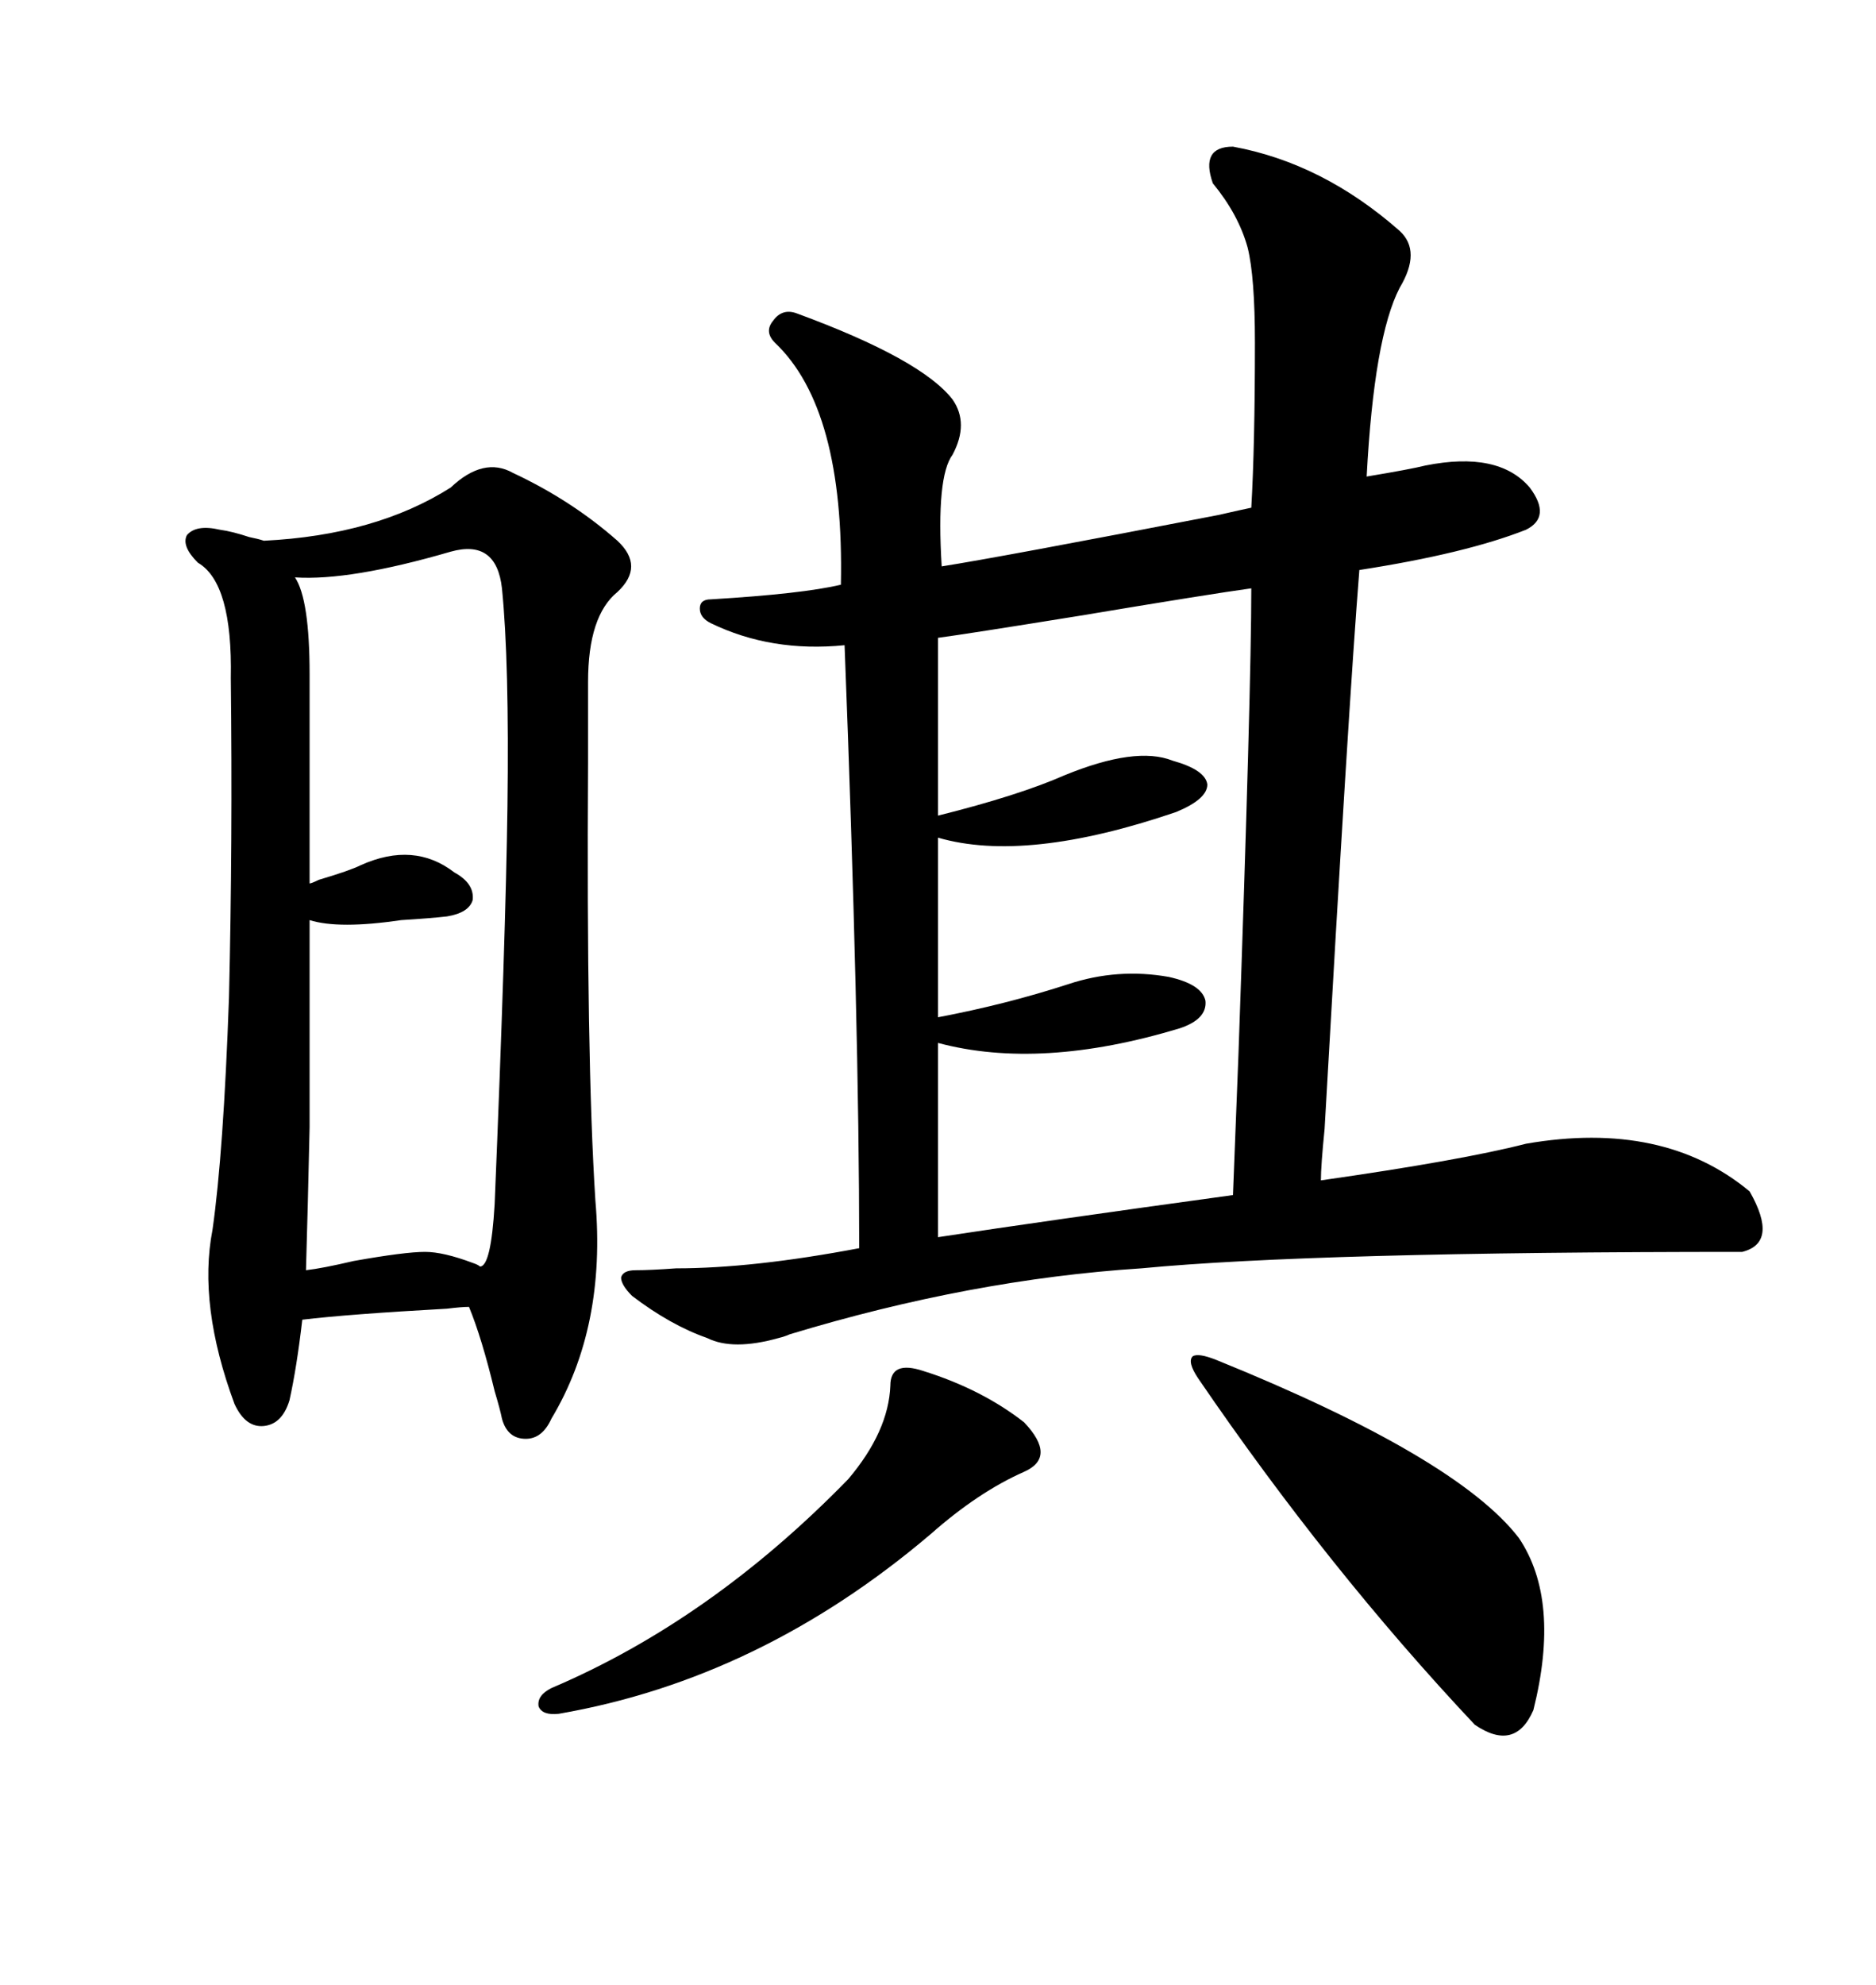 <svg xmlns="http://www.w3.org/2000/svg" xmlns:xlink="http://www.w3.org/1999/xlink" width="300" height="317.285"><path d="M197.17 23.44L197.17 23.44Q211.52 26.07 223.83 36.91L223.83 36.91Q227.34 40.14 223.83 46.00L223.83 46.00Q219.73 53.91 218.55 76.17L218.55 76.17Q225.59 75 227.93 74.41L227.93 74.41Q239.65 72.07 244.63 77.93L244.63 77.93Q248.14 82.62 244.04 84.67L244.04 84.67Q234.38 88.48 217.38 91.11L217.38 91.11Q215.63 113.09 211.82 180.47L211.82 180.47Q211.23 186.33 211.23 188.67L211.23 188.67Q233.79 185.45 244.04 182.81L244.04 182.81Q266.02 179.00 279.79 190.43L279.79 190.43Q284.47 198.63 278.61 200.10L278.61 200.10Q210.06 200.10 182.52 202.73L182.52 202.73Q155.27 204.49 126.27 213.28L126.27 213.28Q125.68 213.57 124.51 213.87L124.51 213.87Q117.19 215.92 113.09 213.87L113.09 213.87Q107.23 211.82 101.07 207.13L101.07 207.13Q99.32 205.37 99.32 204.20L99.32 204.20Q99.61 203.03 101.66 203.03L101.66 203.03Q104.00 203.03 108.11 202.73L108.11 202.73Q120.41 202.73 137.40 199.51L137.40 199.51Q137.40 163.48 135.06 103.13L135.06 103.13Q123.34 104.30 113.67 99.61L113.67 99.61Q111.91 98.73 111.91 97.27L111.91 97.27Q111.91 95.80 113.67 95.80L113.67 95.80Q128.32 94.92 134.47 93.46L134.47 93.46Q135.06 65.33 123.93 54.79L123.93 54.79Q122.17 53.03 123.63 51.27L123.63 51.27Q125.10 49.22 127.44 50.10L127.44 50.10Q147.36 57.42 152.34 63.87L152.34 63.87Q154.98 67.68 152.34 72.66L152.34 72.66Q149.71 76.17 150.59 90.53L150.59 90.53Q159.96 89.06 194.82 82.32L194.82 82.32Q198.63 81.45 200.10 81.15L200.10 81.15Q200.68 71.19 200.68 54.79L200.68 54.79Q200.68 44.24 199.51 39.55L199.51 39.55Q198.05 34.28 193.95 29.30L193.95 29.30Q191.89 23.44 197.17 23.44ZM72.07 77.93L72.07 77.93Q77.34 72.95 82.03 75.59L82.03 75.59Q91.41 79.98 98.73 86.43L98.73 86.43Q103.13 90.53 98.73 94.63L98.73 94.63Q94.04 98.44 94.04 108.98L94.04 108.98Q94.04 112.79 94.04 121.88L94.04 121.88Q93.75 169.04 95.21 191.89L95.21 191.89Q96.97 212.11 88.18 226.76L88.18 226.76Q86.72 229.98 84.08 229.98L84.08 229.98Q81.15 229.98 80.27 226.76L80.27 226.76Q79.98 225.29 79.10 222.36L79.10 222.36Q77.05 213.87 75 208.89L75 208.89Q73.83 208.89 71.48 209.18L71.48 209.18Q55.66 210.06 48.34 210.94L48.34 210.94Q47.46 218.55 46.29 223.83L46.29 223.83Q45.12 227.64 42.19 227.93L42.19 227.93Q39.26 228.22 37.50 224.41L37.50 224.41Q31.64 208.59 33.98 196.58L33.98 196.58Q35.74 184.28 36.62 159.38L36.62 159.38Q37.21 134.47 36.91 108.40L36.91 108.40Q37.21 93.16 31.64 89.94L31.64 89.94Q29.00 87.30 29.88 85.55L29.88 85.55Q31.35 83.79 35.16 84.67L35.16 84.67Q37.21 84.96 39.84 85.84L39.84 85.84Q41.31 86.13 42.19 86.43L42.19 86.43Q60.06 85.55 72.07 77.93ZM200.10 94.04L200.10 94.04Q193.65 94.92 172.56 98.44L172.56 98.44Q154.39 101.37 150 101.95L150 101.95L150 130.37Q162.89 127.15 170.21 123.93L170.21 123.93Q181.64 119.24 187.50 121.58L187.50 121.58Q192.77 123.05 193.07 125.39L193.07 125.39Q193.07 127.73 188.09 129.79L188.09 129.79Q164.06 137.99 150 133.89L150 133.89L150 162.60Q160.84 160.55 170.80 157.32L170.80 157.32Q178.71 154.69 186.91 156.15L186.91 156.15Q192.19 157.32 192.77 159.96L192.77 159.96Q193.07 162.89 188.67 164.36L188.67 164.36Q166.41 171.09 150 166.70L150 166.70L150 197.75Q167.29 195.12 197.17 191.02L197.17 191.02Q197.46 183.69 198.05 168.46L198.05 168.46Q200.10 110.16 200.10 94.04ZM49.51 147.07L49.51 147.07Q49.51 168.16 49.51 180.18L49.51 180.18Q49.22 193.36 48.93 203.03L48.93 203.03Q51.56 202.73 56.54 201.56L56.54 201.56Q64.75 200.10 67.97 200.10L67.97 200.10Q70.90 200.10 75.59 201.86L75.59 201.86Q76.46 202.15 76.76 202.44L76.76 202.44Q78.52 202.44 79.10 192.48L79.10 192.48Q80.86 150 81.15 128.91L81.15 128.91Q81.45 105.76 80.27 94.04L80.27 94.04Q79.39 86.13 72.07 88.18L72.07 88.18Q55.96 92.87 47.17 92.29L47.17 92.29Q49.51 95.80 49.51 107.81L49.51 107.81L49.51 141.21Q49.80 141.21 50.98 140.63L50.98 140.63Q55.96 139.16 57.71 138.28L57.71 138.28Q66.21 134.47 72.66 139.45L72.66 139.45Q75.88 141.21 75.59 143.85L75.59 143.85Q75 145.90 71.48 146.48L71.48 146.48Q68.85 146.78 64.16 147.07L64.16 147.07Q54.20 148.54 49.51 147.07ZM194.53 217.38L194.53 217.38Q232.91 232.91 242.87 245.80L242.87 245.80Q249.61 255.76 245.21 273.34L245.21 273.34Q242.29 280.08 235.84 275.68L235.84 275.68Q212.40 250.78 191.60 220.31L191.60 220.31Q189.84 217.68 190.72 216.80L190.72 216.80Q191.60 216.21 194.53 217.38ZM147.66 219.14L147.66 219.14Q157.03 222.07 163.77 227.34L163.77 227.34Q169.04 232.91 163.77 235.25L163.77 235.25Q156.45 238.48 148.83 245.21L148.83 245.21Q121.58 268.36 89.36 273.93L89.36 273.93Q86.72 274.22 86.13 272.75L86.13 272.75Q85.84 271.00 88.18 269.82L88.18 269.82Q113.67 258.98 135.64 236.43L135.64 236.43Q142.09 228.81 142.38 221.48L142.38 221.48Q142.38 217.38 147.66 219.14Z"/></svg>